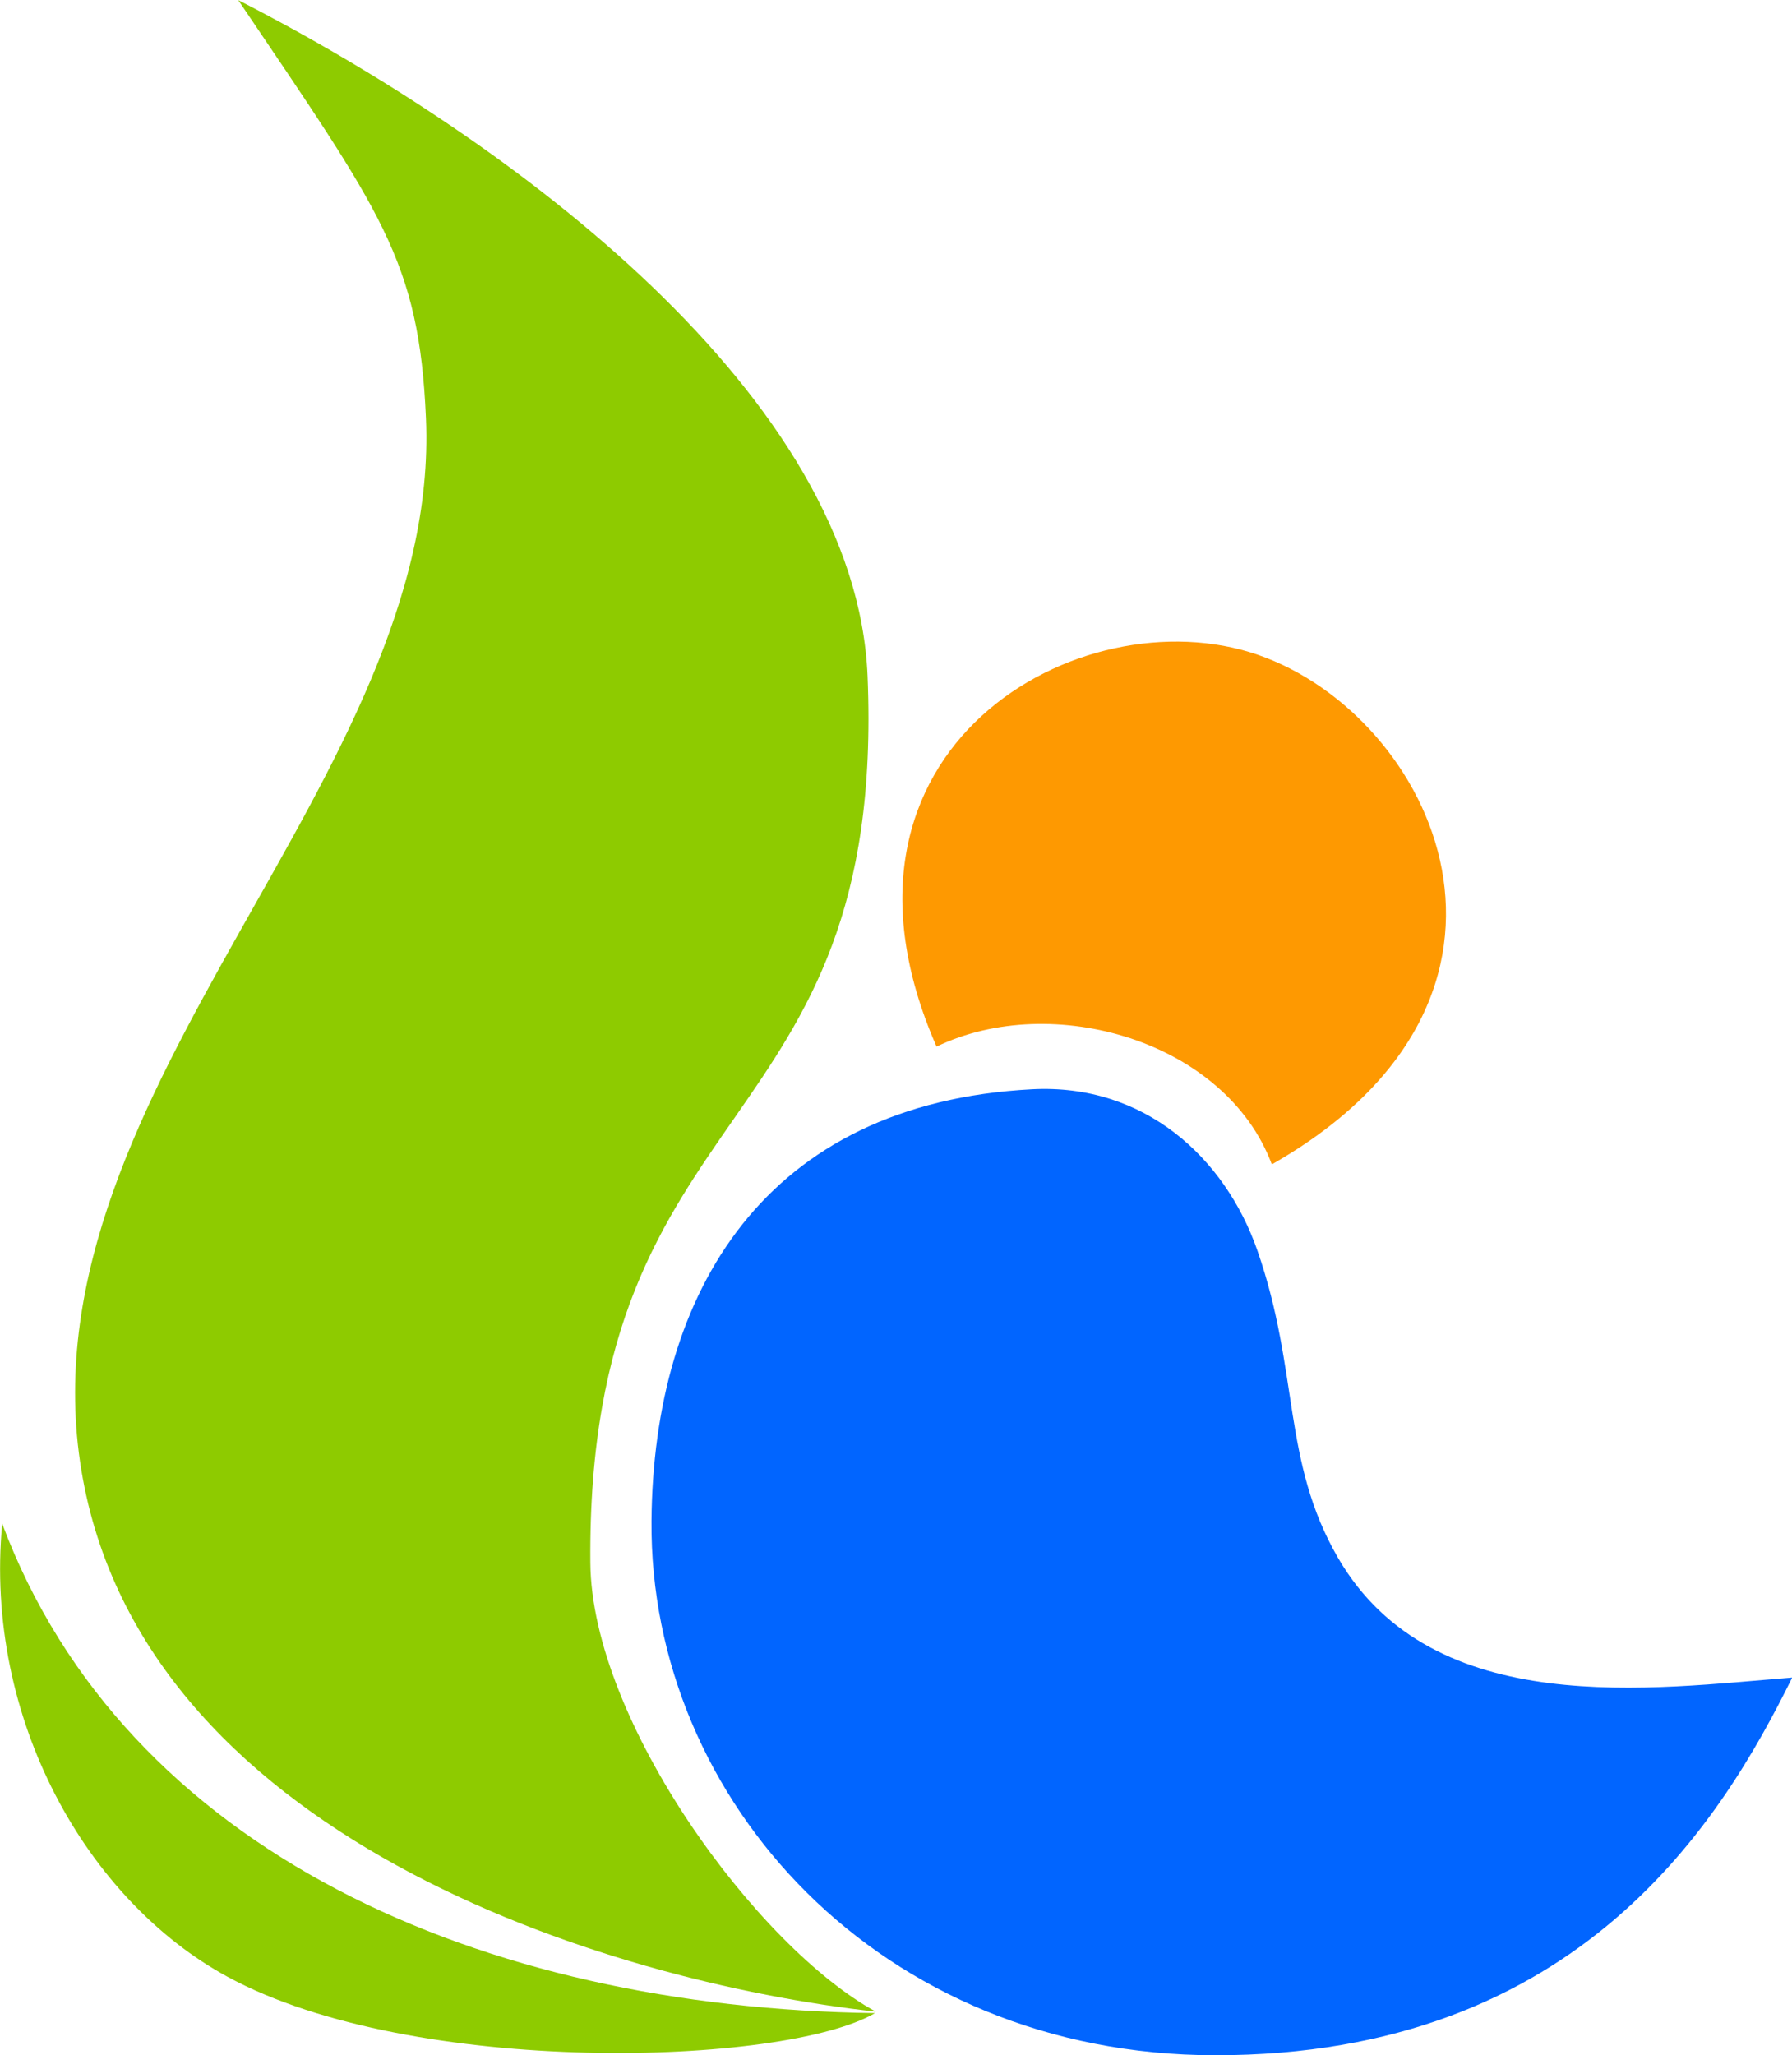 <?xml version="1.0" encoding="UTF-8" standalone="no"?>
<!-- Created with Inkscape (http://www.inkscape.org/) -->

<svg
   xmlns:dc="http://purl.org/dc/elements/1.1/"
   xmlns:cc="http://creativecommons.org/ns#"
   xmlns:rdf="http://www.w3.org/1999/02/22-rdf-syntax-ns#"
   xmlns:svg="http://www.w3.org/2000/svg"
   xmlns="http://www.w3.org/2000/svg"
   xmlns:sodipodi="http://sodipodi.sourceforge.net/DTD/sodipodi-0.dtd"
   xmlns:inkscape="http://www.inkscape.org/namespaces/inkscape"
   width="300"
   height="343.924"
   id="svg2"
   version="1.1"
   inkscape:version="0.48.4 r"
   sodipodi:docname="Symbol of Kanonji Kagawa.svg">
  <defs
     id="defs4" />
  <sodipodi:namedview
     id="base"
     pagecolor="#ffffff"
     bordercolor="#666666"
     borderopacity="1.0"
     inkscape:pageopacity="0.0"
     inkscape:pageshadow="2"
     inkscape:zoom="2.1516363"
     inkscape:cx="150"
     inkscape:cy="171.96215"
     inkscape:document-units="px"
     inkscape:current-layer="layer1"
     showgrid="false"
     inkscape:window-width="1280"
     inkscape:window-height="961"
     inkscape:window-x="-8"
     inkscape:window-y="-8"
     inkscape:window-maximized="1"
     fit-margin-top="0"
     fit-margin-left="0"
     fit-margin-right="0"
     fit-margin-bottom="0" />
  <g
     inkscape:label="レイヤー 1"
     inkscape:groupmode="layer"
     id="layer1"
     transform="translate(-279.26,-291.642)">
    <g
       id="g3797"
       transform="matrix(1.013,0,0,1.013,-3.614,-8.224)">
      <path
         sodipodi:nodetypes="cscc"
         inkscape:connector-curvature="0"
         id="path3789"
         d="m 279.608,547.746 c -3.022,32.245 14.007,62.236 37.257,74.865 30.704,16.677 92.001,14.727 106.985,5.991 -65.003,-0.837 -123.943,-26.654 -144.242,-80.856 z"
         style="fill:#8ecb00;fill-opacity:1;stroke:none" />
      <path
         sodipodi:nodetypes="csscssc"
         inkscape:connector-curvature="0"
         id="path3791"
         d="m 423.978,628.358 c -44.695,-4.93 -122.483,-29.134 -131.505,-90.859 -9.034,-61.808 59.741,-113.161 57.166,-172.395 -1.136,-26.122 -7.413,-34.069 -31.026,-69.069 45.811,23.455 102.085,65.674 104.005,111.665 3.229,77.345 -46.426,68.272 -45.814,146.458 0.206,26.278 27.667,63.583 47.174,74.2 z"
         style="fill:#8ecb00;fill-opacity:1;stroke:none" />
      <path
         sodipodi:nodetypes="czcc"
         inkscape:connector-curvature="0"
         id="path3793"
         d="m 434.022,468.93 c -21.654,-49.351 23.872,-74.783 53.04,-64.752 29.168,10.031 51.265,56.361 2.368,84.209 -7.622,-20.401 -36.29,-28.684 -55.408,-19.457 z"
         style="fill:#fe9901;fill-opacity:1;stroke:none" />
      <path
         sodipodi:nodetypes="csssssc"
         inkscape:connector-curvature="0"
         id="path3795"
         d="m 575.428,573.17 c -22.824,1.763 -59.365,7.246 -75.056,-19.778 -9.289,-15.999 -6.357,-30.708 -13.31,-50.723 -5.352,-15.406 -18.708,-27.666 -37.248,-26.696 -44.155,2.309 -62.6,33.477 -62.902,71.311 -0.369,46.27 37.928,88.233 93.105,88.282 60.403,0.054 83.868,-39.04 95.411,-62.396 z"
         style="fill:#0165ff;fill-opacity:1;stroke:none" />
    </g>
  </g>
</svg>
